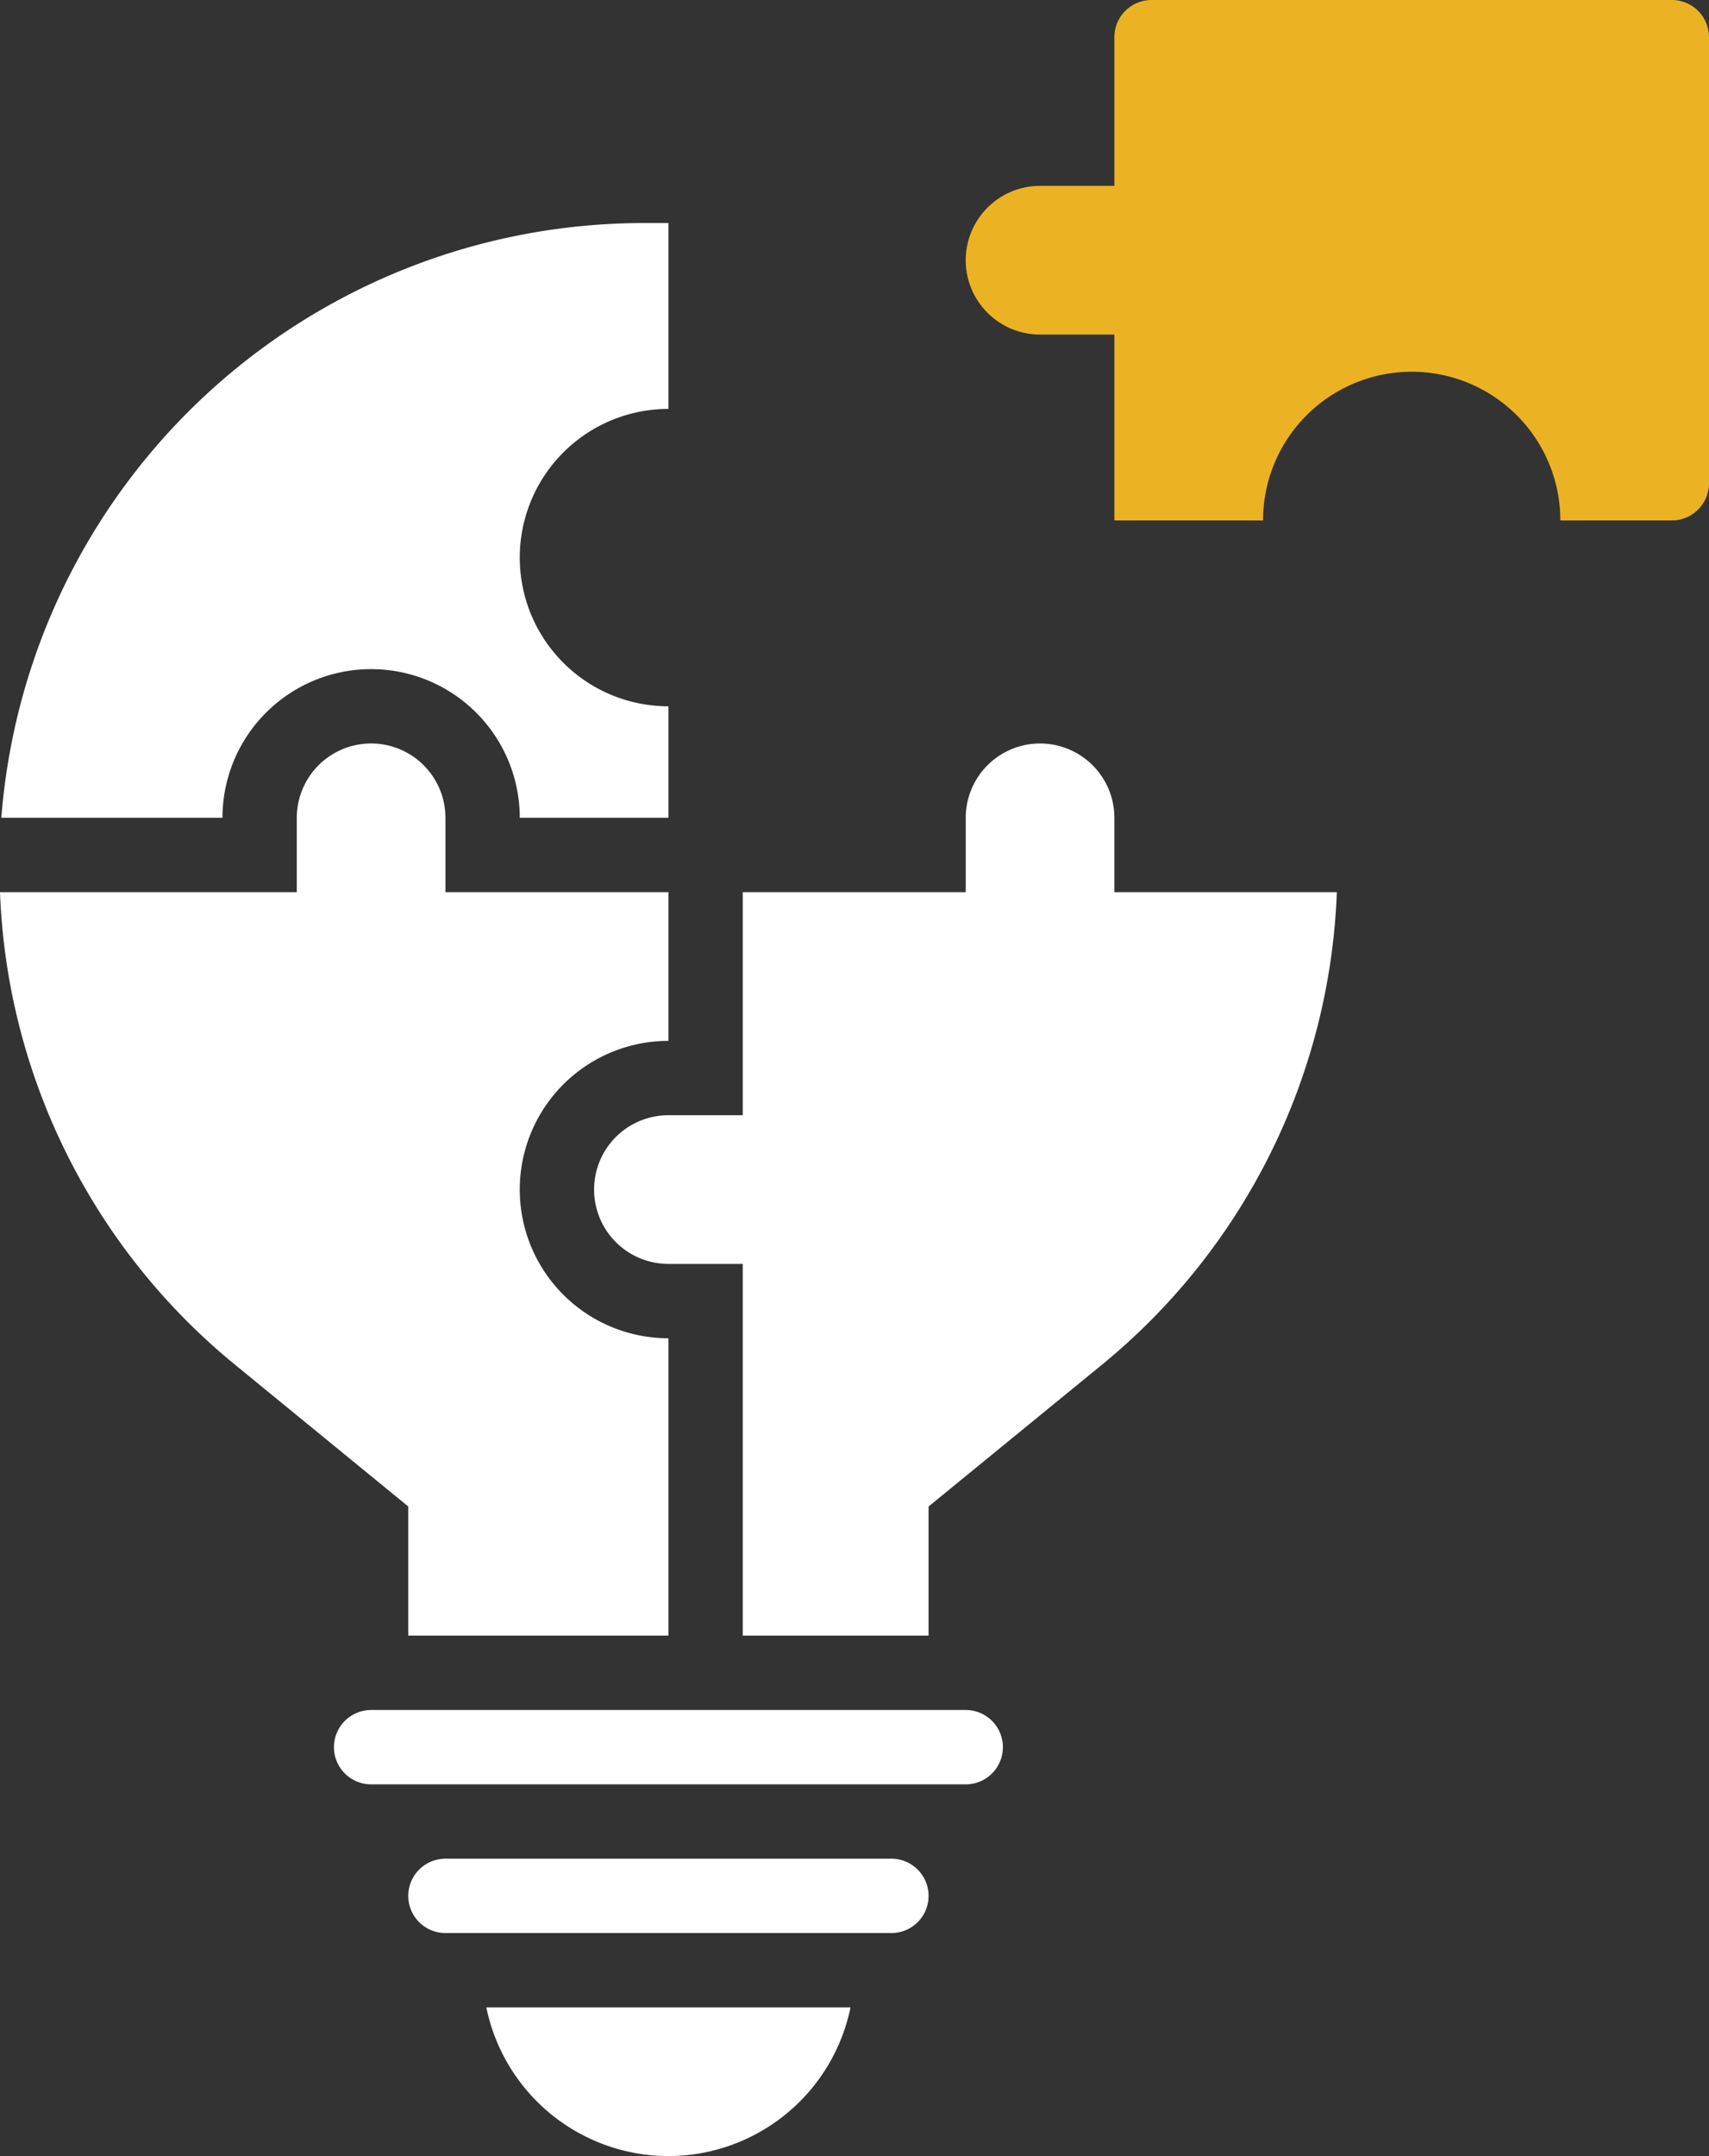 <?xml version="1.0" encoding="UTF-8"?> <svg xmlns="http://www.w3.org/2000/svg" width="45.986" height="58" viewBox="0 0 45.986 58"><rect x="0" y="0" width="45.986" height="58" fill="#333333" stroke="none"/><g id="solution" transform="translate(-9.014 -3)"><path id="Path_210" data-name="Path 210" d="M54,3H40a1,1,0,0,0-1,1V8H37a2,2,0,0,0,0,4h2v5h4a4,4,0,0,1,8,0h3a1,1,0,0,0,1-1V4A1,1,0,0,0,54,3Z" fill="#ebb323"></path><path id="Path_211" data-name="Path 211" d="M27,61a5.009,5.009,0,0,0,4.9-4H22.1A5.009,5.009,0,0,0,27,61Z" fill="#fff"></path><path id="Path_212" data-name="Path 212" d="M19,21a4,4,0,0,1,4,4h4V22a4,4,0,0,1,0-8V9h-.681A17.342,17.342,0,0,0,9.05,25H15A4,4,0,0,1,19,21Z" fill="#fff"></path><path id="Path_213" data-name="Path 213" d="M20,47h7V39a4,4,0,0,1,0-8V27H21V25a2,2,0,0,0-4,0v2H9.014a17.248,17.248,0,0,0,6.338,12.723L20,43.526Z" fill="#fff"></path><path id="Path_214" data-name="Path 214" d="M39,25a2,2,0,0,0-4,0v2H29v6H27a2,2,0,0,0,0,4h2V47h5V43.526l4.648-3.8A17.251,17.251,0,0,0,44.986,27H39Z" fill="#fff"></path><path id="Path_215" data-name="Path 215" d="M33,53H21a1,1,0,0,0,0,2H33a1,1,0,0,0,0-2Z" fill="#fff"></path><path id="Path_216" data-name="Path 216" d="M35,49H19a1,1,0,0,0,0,2H35a1,1,0,0,0,0-2Z" fill="#fff"></path></g></svg> 